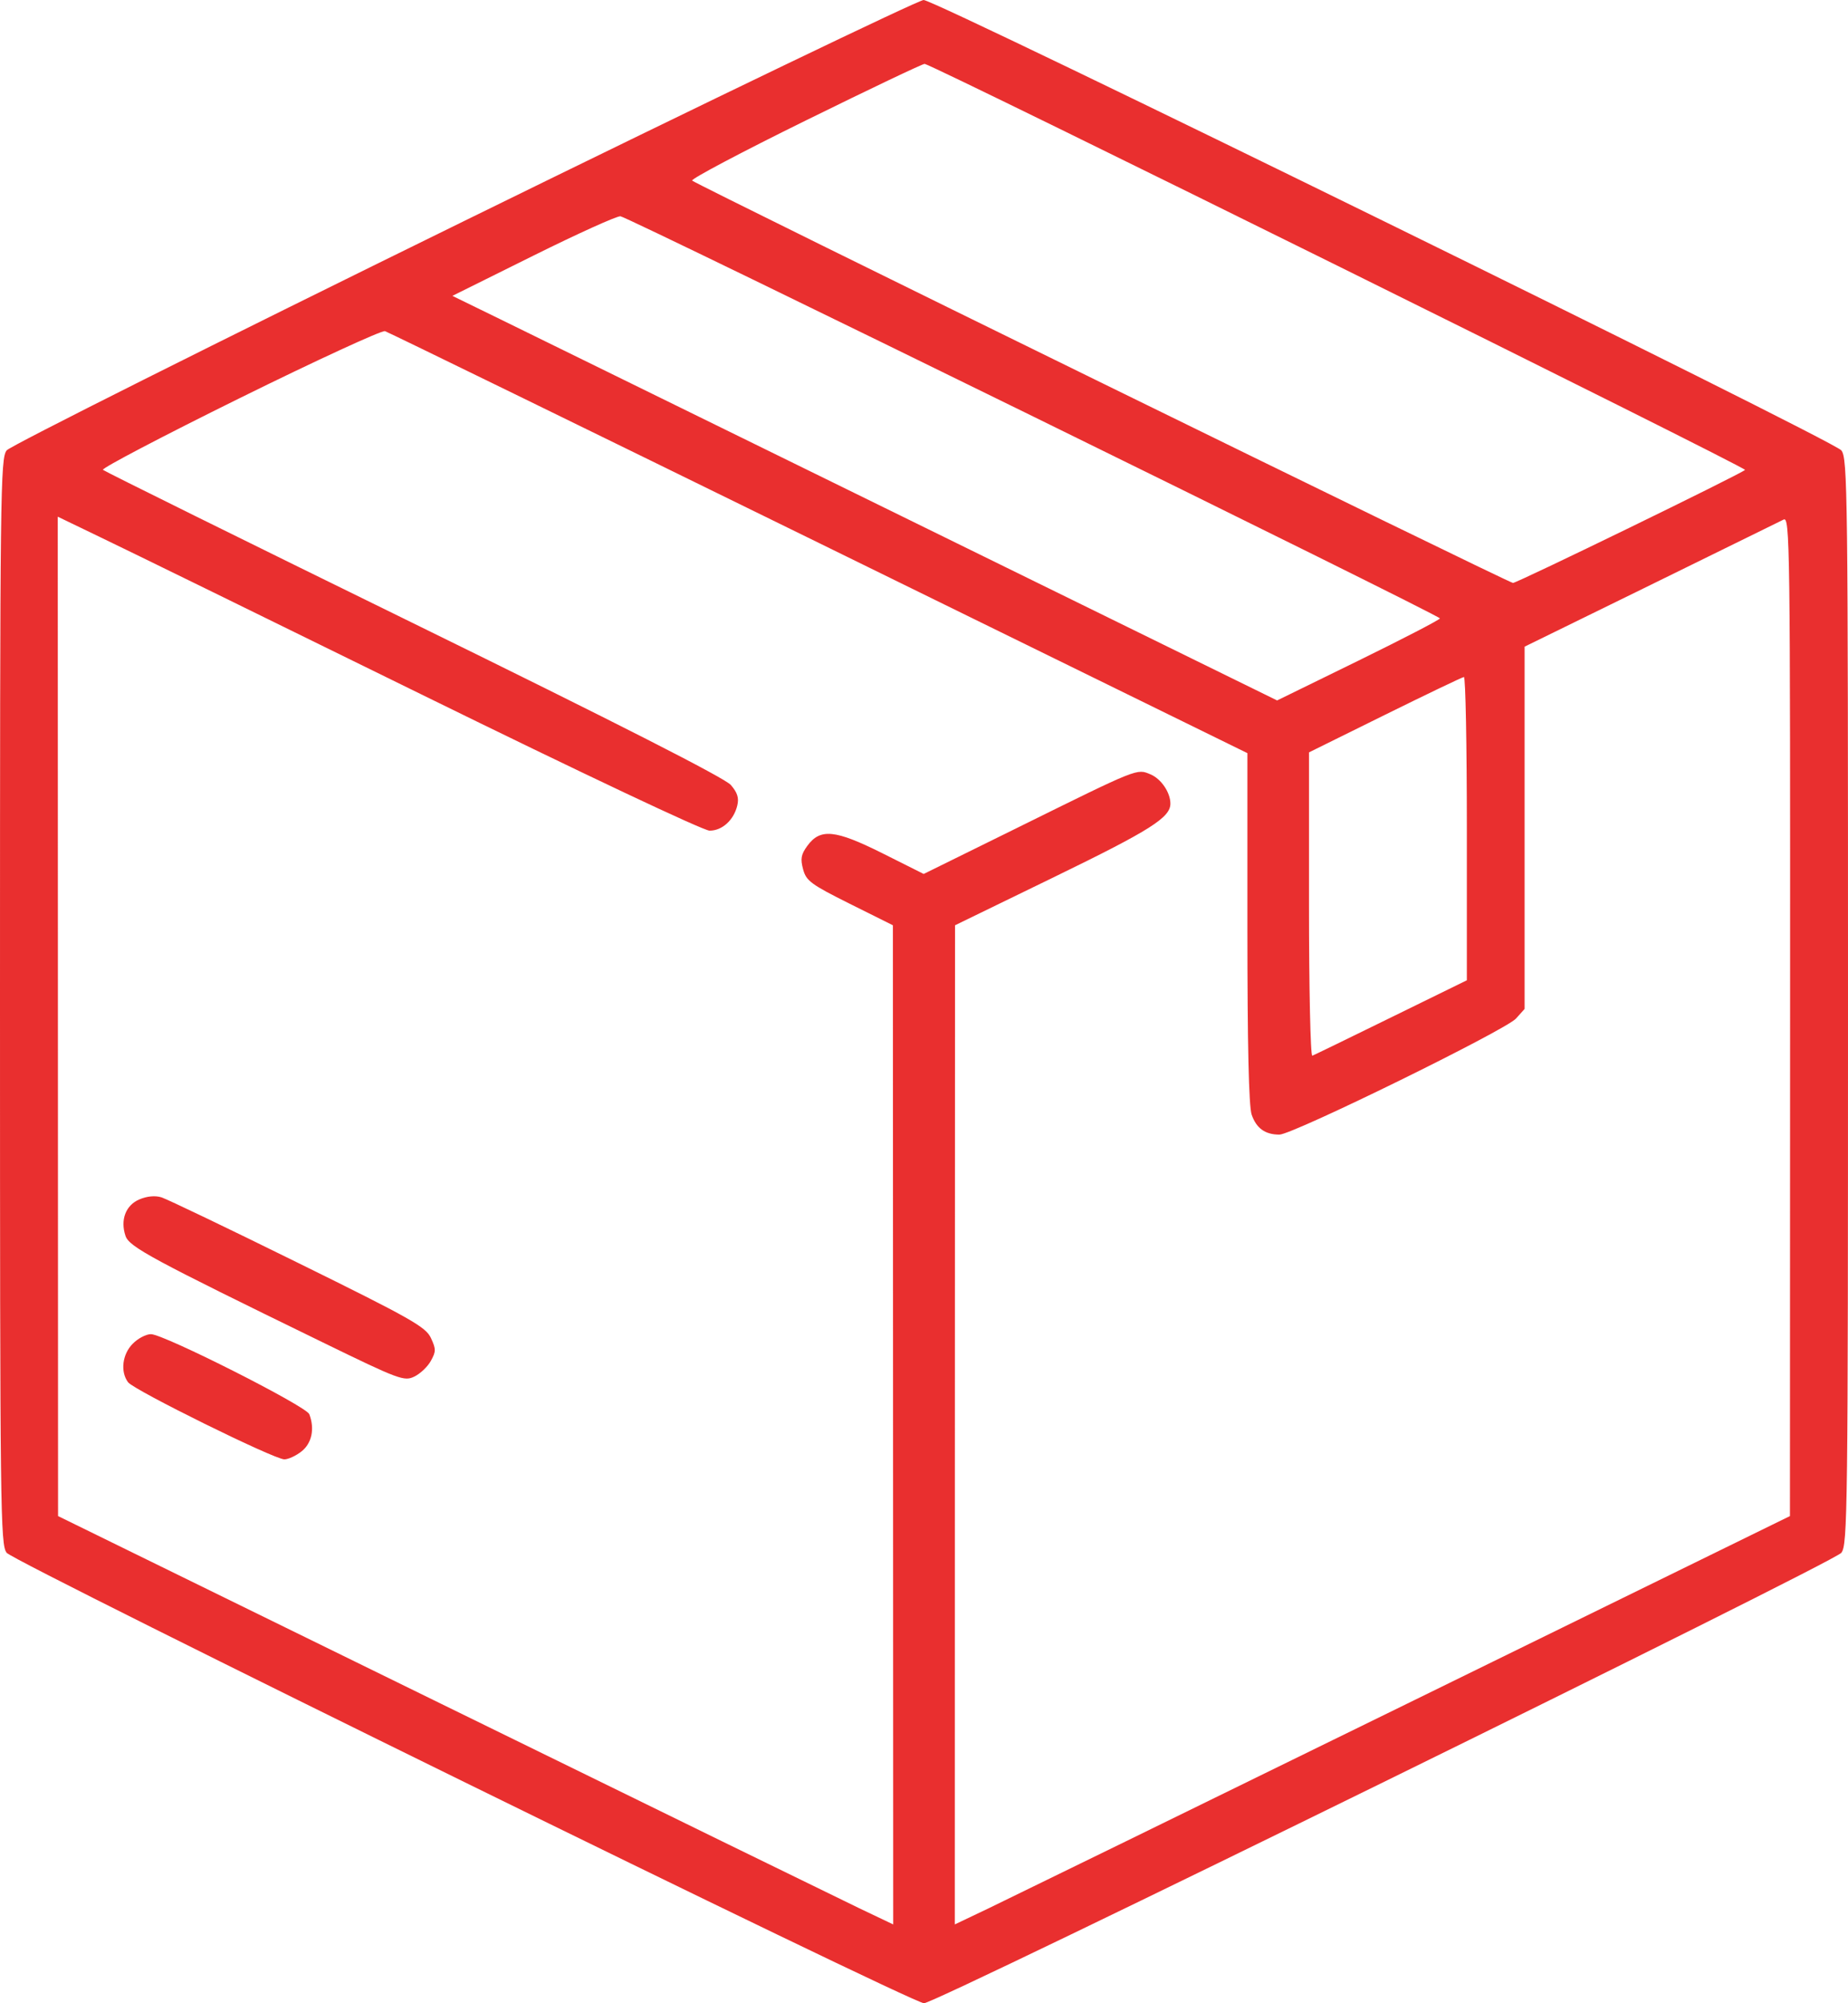 <?xml version="1.0" encoding="UTF-8"?> <svg xmlns="http://www.w3.org/2000/svg" width="24" height="26" viewBox="0 0 24 26" fill="none"><path fill-rule="evenodd" clip-rule="evenodd" d="M6.025 2.87C2.808 4.447 0.136 5.786 0.087 5.845C0.005 5.946 0 6.362 0 12.999C0 19.637 0.005 20.053 0.087 20.154C0.195 20.285 11.84 26 12 26C12.16 26 23.805 20.285 23.913 20.154C23.995 20.053 24 19.637 24 12.999C24 6.362 23.995 5.946 23.913 5.845C23.802 5.71 12.156 -0.002 11.995 3.04738e-07C11.929 0.001 9.242 1.292 6.025 2.87ZM10.464 1.564C9.633 1.973 8.969 2.324 8.989 2.344C9.041 2.396 19.595 7.566 19.649 7.566C19.703 7.566 22.609 6.152 22.663 6.099C22.691 6.071 12.172 0.867 12.009 0.829C11.99 0.824 11.295 1.155 10.464 1.564ZM6.925 3.319L5.875 3.84L6.5 4.145C6.844 4.313 9.254 5.495 11.856 6.771L16.586 9.091L17.643 8.574C18.224 8.289 18.7 8.043 18.7 8.026C18.7 7.986 8.166 2.82 8.058 2.807C8.012 2.802 7.503 3.032 6.925 3.319ZM3.112 5.168C2.115 5.66 1.317 6.078 1.337 6.098C1.358 6.118 3.175 7.016 5.375 8.093C8.022 9.39 9.414 10.098 9.491 10.188C9.577 10.287 9.599 10.357 9.575 10.455C9.53 10.644 9.378 10.782 9.215 10.781C9.134 10.781 7.561 10.038 5.475 9.014C3.495 8.042 1.622 7.125 1.312 6.977L0.75 6.706L0.752 13.192L0.754 19.677L5.732 22.115C8.47 23.456 10.911 24.648 11.155 24.765L11.6 24.977L11.598 18.493L11.596 12.009L11.036 11.73C10.533 11.479 10.47 11.433 10.43 11.283C10.393 11.147 10.403 11.09 10.485 10.978C10.653 10.748 10.846 10.768 11.461 11.075L11.996 11.343L13.226 10.737C14.798 9.961 14.762 9.975 14.943 10.051C15.08 10.109 15.2 10.286 15.2 10.43C15.2 10.611 14.94 10.775 13.707 11.375L12.403 12.009L12.401 18.493L12.4 24.977L12.845 24.765C13.089 24.648 15.53 23.456 18.268 22.115L23.246 19.677L23.248 13.188C23.25 7.024 23.246 6.701 23.163 6.744C23.114 6.768 22.338 7.15 21.438 7.591L19.8 8.393V10.744V13.095L19.688 13.22C19.551 13.371 16.788 14.726 16.616 14.726C16.43 14.726 16.316 14.644 16.255 14.466C16.218 14.357 16.2 13.562 16.2 12.04V9.775L10.637 7.048C7.578 5.549 5.041 4.311 5 4.298C4.959 4.285 4.109 4.676 3.112 5.168ZM17.988 9.277L17 9.765V11.742C17 12.829 17.019 13.711 17.043 13.702C17.067 13.693 17.528 13.469 18.068 13.204L19.05 12.723V10.754C19.05 9.671 19.033 8.786 19.012 8.787C18.992 8.788 18.531 9.009 17.988 9.277ZM1.81 15.567C1.632 15.643 1.56 15.833 1.63 16.041C1.678 16.183 1.969 16.34 4.184 17.419C5.187 17.908 5.25 17.931 5.382 17.866C5.459 17.829 5.555 17.737 5.596 17.662C5.663 17.541 5.663 17.509 5.596 17.365C5.529 17.222 5.34 17.114 3.873 16.392C2.967 15.945 2.167 15.562 2.096 15.54C2.015 15.515 1.908 15.525 1.81 15.567ZM1.723 17.441C1.588 17.577 1.561 17.803 1.663 17.94C1.738 18.042 3.561 18.941 3.693 18.941C3.744 18.941 3.846 18.894 3.918 18.836C4.05 18.73 4.089 18.544 4.017 18.355C3.978 18.251 2.127 17.316 1.96 17.316C1.897 17.316 1.79 17.372 1.723 17.441Z" fill="#E92F2F"></path></svg> 